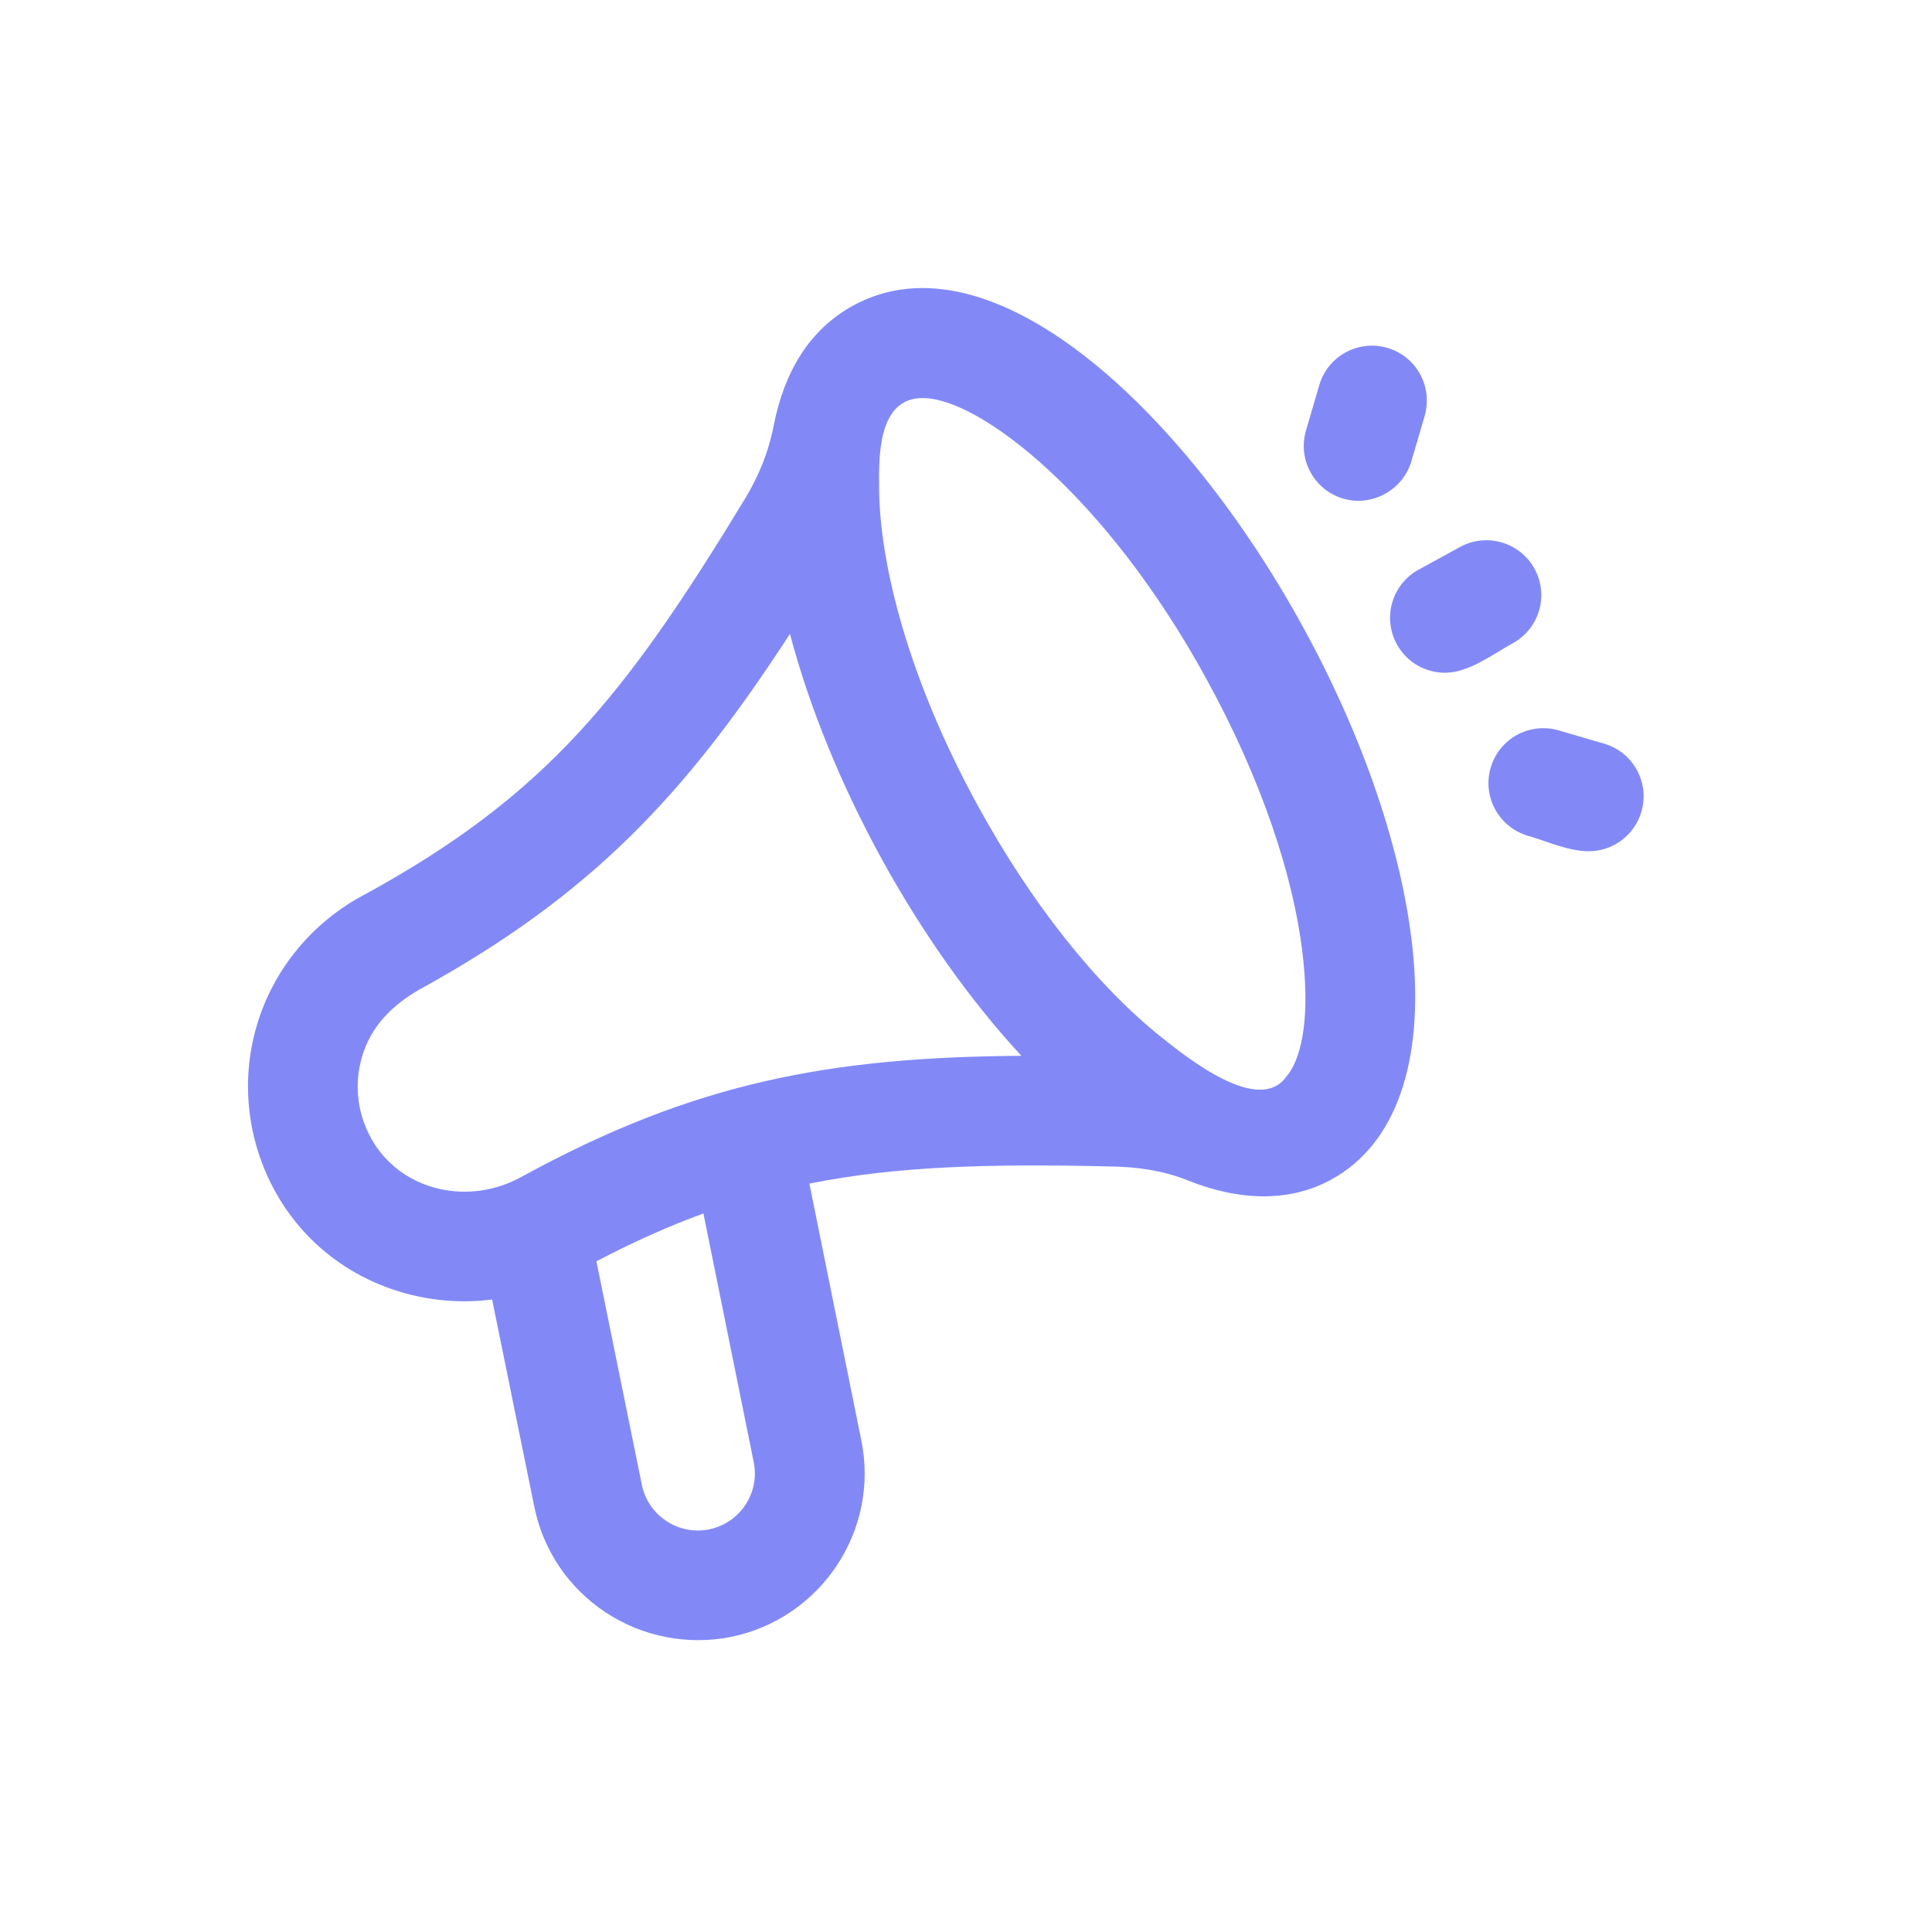 <svg width="33" height="33" viewBox="0 0 33 33" fill="none" xmlns="http://www.w3.org/2000/svg">
<g clip-path="url(#clip0_201_7691)">
<path d="M22.257 10.711C20.228 7.002 16.932 3.927 14.569 5.221C13.826 5.63 13.395 6.352 13.217 7.262C13.129 7.716 12.963 8.126 12.724 8.521C10.673 11.899 9.319 13.587 6.244 15.271C5.346 15.739 4.669 16.55 4.384 17.524C4.084 18.548 4.246 19.651 4.819 20.551C5.509 21.634 6.702 22.227 7.936 22.227C8.093 22.227 8.251 22.216 8.406 22.197L9.125 25.73C9.275 26.477 9.709 27.12 10.345 27.541C10.973 27.957 11.751 28.108 12.489 27.959C14.03 27.642 15.027 26.134 14.711 24.599C14.711 24.599 13.824 20.217 13.825 20.217C15.303 19.92 16.886 19.875 18.972 19.924C19.426 19.932 19.861 19.991 20.286 20.161C20.74 20.343 21.174 20.434 21.582 20.434C22.002 20.434 22.392 20.34 22.744 20.145C23.839 19.545 24.331 18.146 24.128 16.204C23.952 14.543 23.288 12.589 22.257 10.711ZM12.116 26.122C11.586 26.231 11.069 25.887 10.963 25.359L10.187 21.544C10.823 21.211 11.427 20.941 12.015 20.727L12.874 24.974C12.982 25.499 12.64 26.014 12.116 26.122ZM8.896 20.108C8.007 20.592 6.912 20.344 6.398 19.542C6.113 19.092 6.034 18.559 6.184 18.049C6.337 17.53 6.691 17.181 7.144 16.913C10.103 15.293 11.716 13.564 13.493 10.827C13.827 12.091 14.371 13.414 15.053 14.659C15.758 15.942 16.579 17.097 17.446 18.034C14.183 18.057 11.854 18.484 8.896 20.108ZM21.971 18.391C21.497 19.054 20.256 18.049 19.846 17.723C18.728 16.834 17.611 15.424 16.699 13.756C15.514 11.592 15.027 9.634 15.016 8.356C15.011 7.818 14.986 6.799 15.758 6.799C16.253 6.799 17.033 7.219 17.911 8.029C18.788 8.839 19.756 10.039 20.614 11.611C21.529 13.279 22.114 14.978 22.261 16.399C22.377 17.498 22.201 18.128 21.971 18.391Z" fill="#8289F7"/>
<path d="M26.211 9.715C25.962 9.261 25.392 9.095 24.938 9.343L24.23 9.731C23.776 9.98 23.61 10.55 23.859 11.004C24.029 11.315 24.35 11.491 24.681 11.491C25.089 11.491 25.494 11.177 25.839 10.987C26.294 10.738 26.46 10.169 26.211 9.715Z" fill="#8289F7"/>
<path d="M22.944 8.517C23.434 8.661 23.964 8.37 24.107 7.88L24.334 7.105C24.479 6.608 24.194 6.087 23.697 5.942C23.2 5.797 22.679 6.082 22.534 6.579L22.307 7.354C22.162 7.851 22.447 8.371 22.944 8.517Z" fill="#8289F7"/>
<path d="M27.399 12.702L26.624 12.476C26.127 12.33 25.607 12.616 25.462 13.113C25.316 13.61 25.602 14.13 26.099 14.276C26.427 14.371 26.791 14.54 27.137 14.54C27.543 14.54 27.917 14.274 28.036 13.865C28.182 13.368 27.897 12.847 27.399 12.702Z" fill="#8289F7"/>
</g>
<defs>
<clipPath id="clip0_201_7691">
<rect width="24" height="24" fill="white" transform="translate(4.156 4.468)"/>
</clipPath>
</defs>
</svg>
